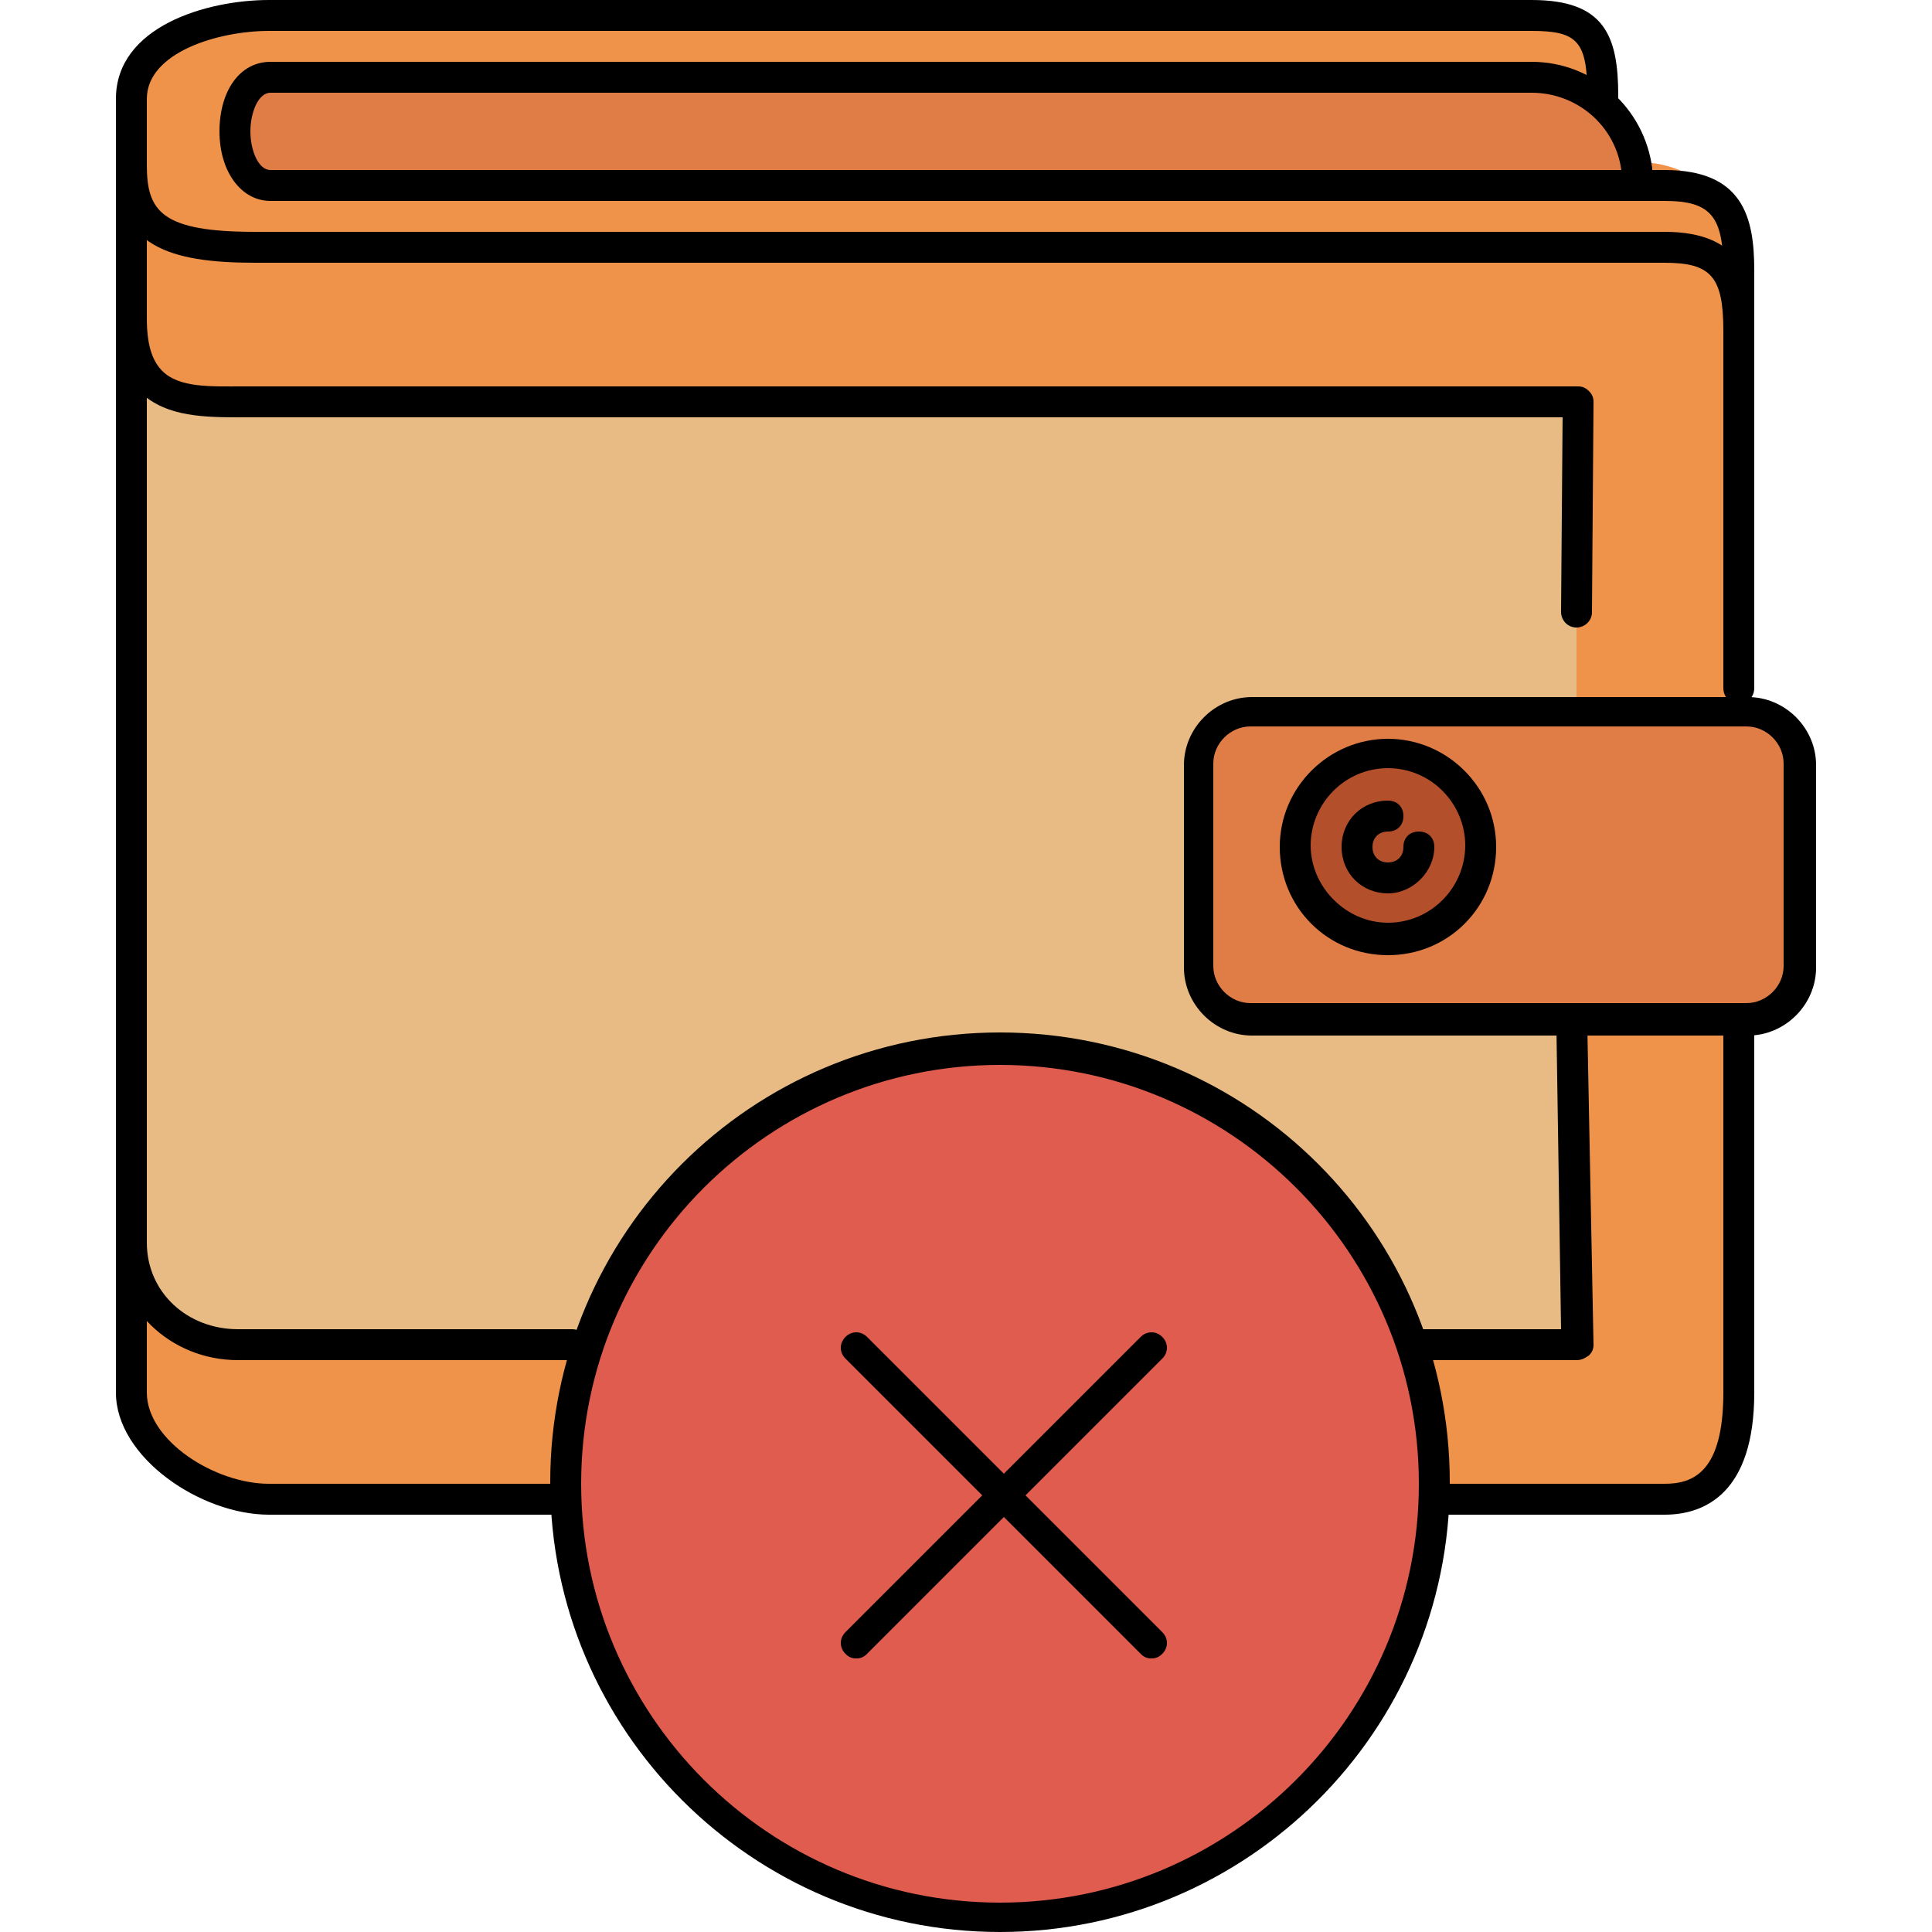 <?xml version="1.0" encoding="iso-8859-1"?>
<!-- Uploaded to: SVG Repo, www.svgrepo.com, Generator: SVG Repo Mixer Tools -->
<svg height="800px" width="800px" version="1.1" id="Layer_1" xmlns="http://www.w3.org/2000/svg" xmlns:xlink="http://www.w3.org/1999/xlink" 
	 viewBox="0 0 500 500" xml:space="preserve">
<path style="fill:#EF934A;" d="M416,28.8C416,13.6,405.2,2,390,2H61.6C46.4,2,32,13.6,32,28.8v3.6V74v14v214.4v17.2v41.6
	c0,15.2,14.4,25.6,29.6,25.6h362.8c15.2,0,27.6-10.4,27.6-25.6V262h3.6c7.6,0,12.4-4.4,12.4-12v-55.2c0-7.6-4.8-12.4-12.4-12.4H452
	V164V88V70c0-15.2-12.4-28-27.6-28H416L416,28.8L416,28.8z"/>
<path style="fill:#E8BB85;" d="M408,339.6c0,3.6-0.4,6.4-4.4,6.4H44.8L34,334.8L32,102h371.6c4,0,4.4,2.4,4.4,6V339.6z"/>
<path style="fill:#E07D46;" d="M464,252c0,7.6-6,14-14,14H321.6c-7.6,0-14-6-14-14v-56.4c0-7.6,6-14,14-14H450c7.6,0,14,6,14,14
	L464,252L464,252z"/>
<circle style="fill:#B44F2B;" cx="360" cy="218" r="24"/>
<path style="fill:#E07D46;" d="M425.2,46.4C423.6,32.8,412,22,398,22H71.6c-6.8,0-12,5.6-12,12.4s5.6,12,12,12H425.2z"/>
<path style="fill:#DF5C4E;" d="M146.8,384.4c0,62.4,50.4,112.8,112.8,112.8s112.8-50.4,112.8-112.8S322,271.6,259.6,271.6
	S146.8,322,146.8,384.4z"/>
<path d="M298,429.2c-1.2,0-2-0.4-2.8-1.2l-76.4-76.4c-1.6-1.6-1.6-4,0-5.6s4-1.6,5.6,0l76.4,76.4c1.6,1.6,1.6,4,0,5.6
	C300,428.8,299.2,429.2,298,429.2z"/>
<path d="M221.6,429.2c-1.2,0-2-0.4-2.8-1.2c-1.6-1.6-1.6-4,0-5.6l76.4-76.4c1.6-1.6,4-1.6,5.6,0s1.6,4,0,5.6L224.4,428
	C223.6,428.8,222.8,429.2,221.6,429.2z"/>
<path d="M144,392H69.6C52,392,30,377.2,30,360.4V82c0-2.4,1.6-4,4-4s4,1.6,4,4v278.4c0,12.4,17.6,23.6,31.6,23.6H144
	c2.4,0,4,1.6,4,4S146.4,392,144,392z"/>
<path d="M430.8,392H372c-2.4,0-4-1.6-4-4s1.6-4,4-4h58.8c7.2,0,15.2-2.8,15.2-23.6V266c0-2.4,1.6-4,4-4s4,1.6,4,4v94.4
	C454,386.4,441.2,392,430.8,392z"/>
<path d="M450,182c-2.4,0-4-1.6-4-4V85.6c0-14-3.2-17.6-15.2-17.6H66c-22.4,0-36-4.4-36-25.2c0-2.4,1.6-4,4-4s4,1.6,4,4
	c0,12,4,17.2,28,17.2h364.8c20.4,0,23.2,12.4,23.2,25.6V178C454,180.4,452.4,182,450,182z"/>
<path d="M34,302c-2.4,0-4-1.6-4-4V25.6C30,6.8,53.6,0,69.6,0h326.8c18.8,0,22.4,9.2,22.4,24.8c0,2.4-1.6,4-4,4s-4-1.6-4-4
	c0-14-2.4-16.8-14.4-16.8H69.6C56.4,8,38,13.6,38,25.6V298C38,300.4,36.4,302,34,302z"/>
<path d="M450,162c-2.4,0-4-1.6-4-4V70c0-14-3.2-18-15.2-18H70c-7.6,0-13.2-7.6-13.2-18S62,16,70,16h326.4c16,0,29.2,12,31.2,27.6V44
	h3.2c20.4,0,23.2,12.4,23.2,26v88C454,160.4,452.4,162,450,162z M70,24c-3.2,0-5.2,5.2-5.2,10s2,10,5.2,10h349.6
	C418,32.4,408,24,396.4,24H70z"/>
<path d="M452.4,268H324c-9.6,0-17.6-8-17.6-17.6V198c0-9.6,8-17.6,17.6-17.6h128.4c9.6,0,17.6,8,17.6,17.6v52.4
	C470,260,462,268,452.4,268z M323.6,188c-5.2,0-9.6,4.4-9.6,9.6V250c0,5.2,4.4,9.6,9.6,9.6H452c5.2,0,9.6-4.4,9.6-9.6v-52.4
	c0-5.2-4.4-9.6-9.6-9.6H323.6z"/>
<path d="M359.2,247.2c-15.6,0-28-12.4-28-28s12.8-28,28-28s28,12.4,28,28S374.8,247.2,359.2,247.2z M359.2,198.8
	c-11.2,0-20,9.2-20,20s9.2,20,20,20c11.2,0,20-9.2,20-20S370.4,198.8,359.2,198.8z"/>
<path d="M359.2,231.2c-6.8,0-12-5.2-12-12s5.2-12,12-12c2.4,0,4,1.6,4,4s-1.6,4-4,4s-4,1.6-4,4s1.6,4,4,4s4-1.6,4-4s1.6-4,4-4
	s4,1.6,4,4C371.2,225.6,365.6,231.2,359.2,231.2z"/>
<path d="M148,352H61.6C44,352,30,338.4,30,321.6c0-2.4,1.6-4,4-4s4,1.6,4,4c0,12.8,10.4,22.4,23.6,22.4H148c2.4,0,4,1.6,4,4
	S150.4,352,148,352z"/>
<path d="M408,352h-40c-2.4,0-4-1.6-4-4s1.6-4,4-4h36l-1.2-78c0-2.4,1.6-4,4-4c2,0,4,1.6,4,4l1.6,82c0,1.2-0.4,2-1.2,2.8
	C410,351.6,409.2,352,408,352z"/>
<path d="M408,162.4L408,162.4c-2.4,0-4-2-4-4l0.4-50.4H62.8c-9.6,0-19.6,0-26.4-6.4C32,97.2,30,91.2,30,82.4c0-2.4,1.6-4,4-4
	s4,1.6,4,4c0,6.4,1.2,10.8,4,13.6c4.4,4.4,12.4,4,20.8,4H66h342.4c1.2,0,2,0.4,2.8,1.2c0.8,0.8,1.2,1.6,1.2,2.8l-0.4,54.4
	C412,160.8,410,162.4,408,162.4z"/>
<path d="M258.8,500c-64,0-116.4-52-116.4-116.4s52-116.4,116.4-116.4s116.4,52,116.4,116.4S322.8,500,258.8,500z M258.8,275.6
	c-59.6,0-108.4,48.4-108.4,108.4c0,59.6,48.4,108.4,108.4,108.4c59.6,0,108.4-48.4,108.4-108.4S318.4,275.6,258.8,275.6z"/>
</svg>